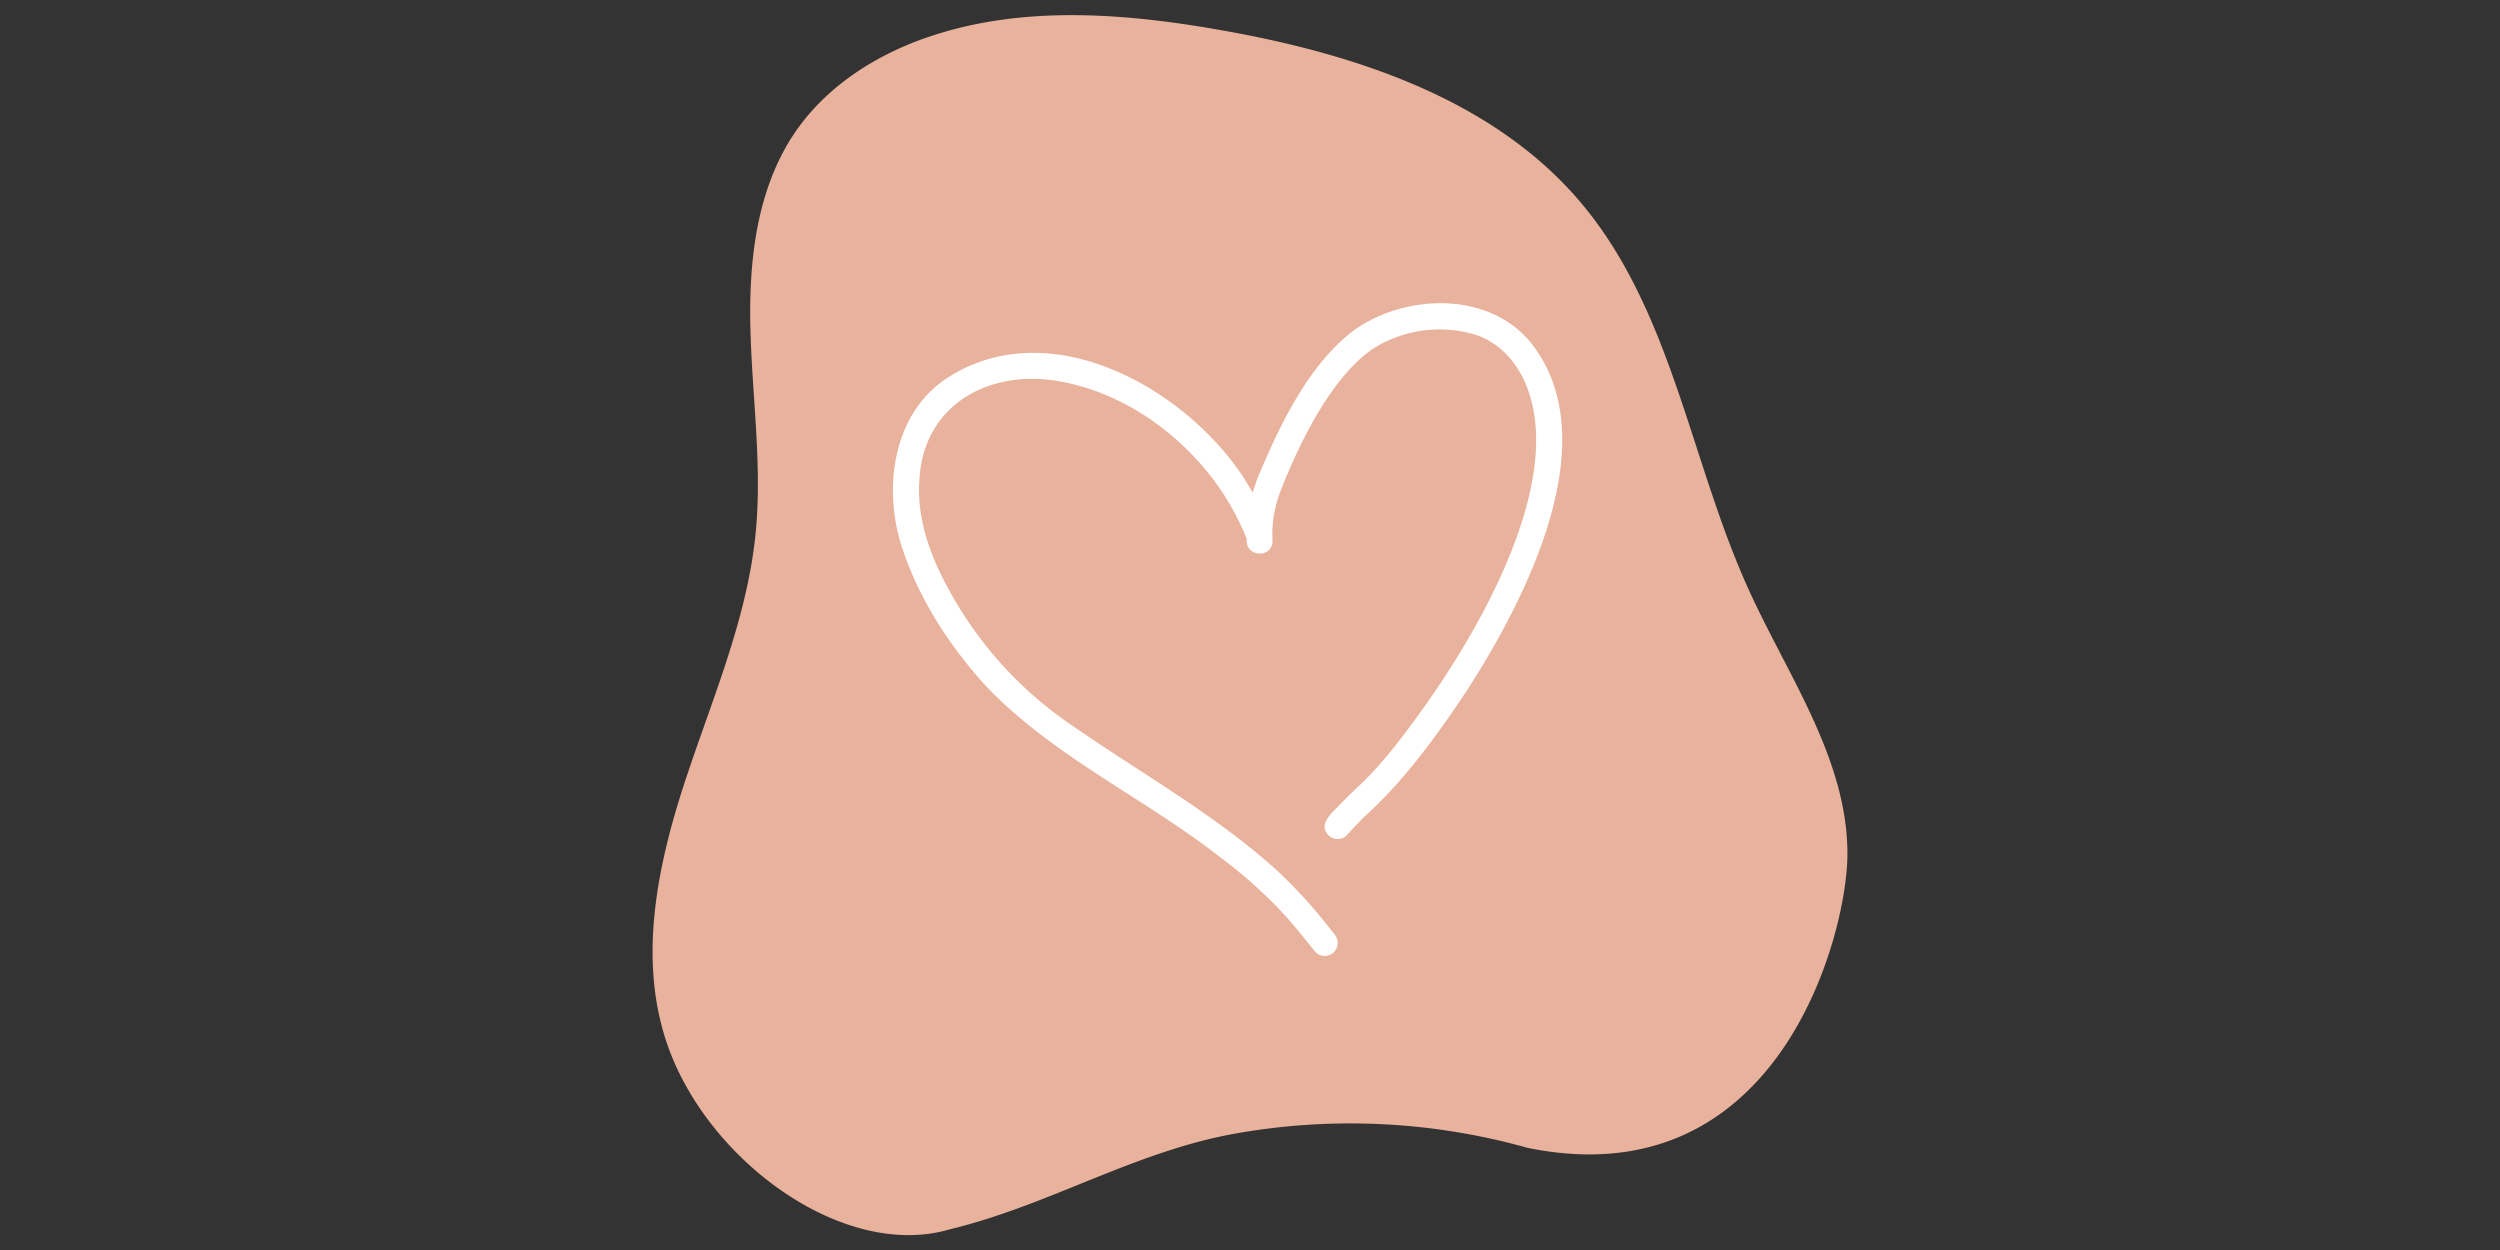 <svg xmlns="http://www.w3.org/2000/svg" viewBox="0 0 560 280"><rect x="0" y="0" width="560" height="280" fill="#333333" stroke="none"/><defs><style>.cls-1{fill:#e8b29c;}.cls-2{fill:#fff;}</style></defs><g id="Ebene_18" data-name="Ebene 18"><path class="cls-1" d="M212.91,275.32c-23.84,7.17-54.8-15.4-63.65-42-6.17-18.54-2.13-38.88,3.91-57.46s14.1-36.77,16.07-56.2c1.54-15.3-.77-30.7-1.15-46.07s1.44-31.55,10.18-44.21C185.47,19,196.79,11.91,208.81,8c20.9-6.89,43.65-5,65.3-1.14C304,12.2,335,22.44,354.44,45.78,374.6,70,378.66,103.34,391.67,132c8.86,19.51,22.32,38.24,22.15,59.67-.15,17.92-15.41,76.93-71.64,65.45a146.94,146.94,0,0,0-64.91-3.3c-22.77,3.92-42.15,16.14-64.36,21.51"/></g><g id="herz"><path class="cls-2" d="M343.1,77c-9.51-12-28.7-11.28-40.27-2.69-10.12,8-16.29,21.22-21.23,33-.33,1-.66,2-1,3-.74-1.25-1.5-2.49-2.27-3.7-13.64-20.37-44.16-37-66.89-21.45-11.89,8.43-13.66,25.27-9.13,38.23,3.85,11.25,10.5,21.43,18.47,30.2,15.09,15.9,35.54,25.09,52.64,38.51a106.79,106.79,0,0,1,13.3,11.74c2.75,2.92,5.25,6.05,7.74,9.18a3,3,0,0,0,1.91,1.1,2.93,2.93,0,0,0,2.7-4.66c-.55-.7-1.11-1.39-1.67-2.08A104.26,104.26,0,0,0,286.06,195c-13.86-12.54-30.29-21.68-45.59-32.27a86.77,86.77,0,0,1-25.79-26.93c-5.1-8.39-9.4-18-8.75-28,.71-16.93,15.35-25.09,31-22.45,13.41,2.25,25.48,10.3,33.9,20.83a57.52,57.52,0,0,1,8.44,14.55c0,.08,0,.15,0,.23-.21,3.69,5.27,4.2,5.78.57,0-.3,0-.6-.06-.9a2.82,2.82,0,0,0,0-1,27.26,27.26,0,0,1,1.55-8.83c4.09-10.73,11.34-25.95,20.85-32.58A27.85,27.85,0,0,1,330.56,75c5.85,1.91,10,7.09,11.87,12.79,7.36,21.56-11.33,53.73-23.73,71-4.13,5.72-8.32,11.42-13.39,16.38-1.79,1.7-3.59,3.39-5.29,5.18s-5.06,4.46-2.17,7a2.93,2.93,0,0,0,4.09-.55c1.25-1.4,2.58-2.74,3.9-4.06,9-8.19,16.16-18.17,22.89-28.28C341.62,134.39,360.09,98.86,343.1,77Z"/></g></svg>